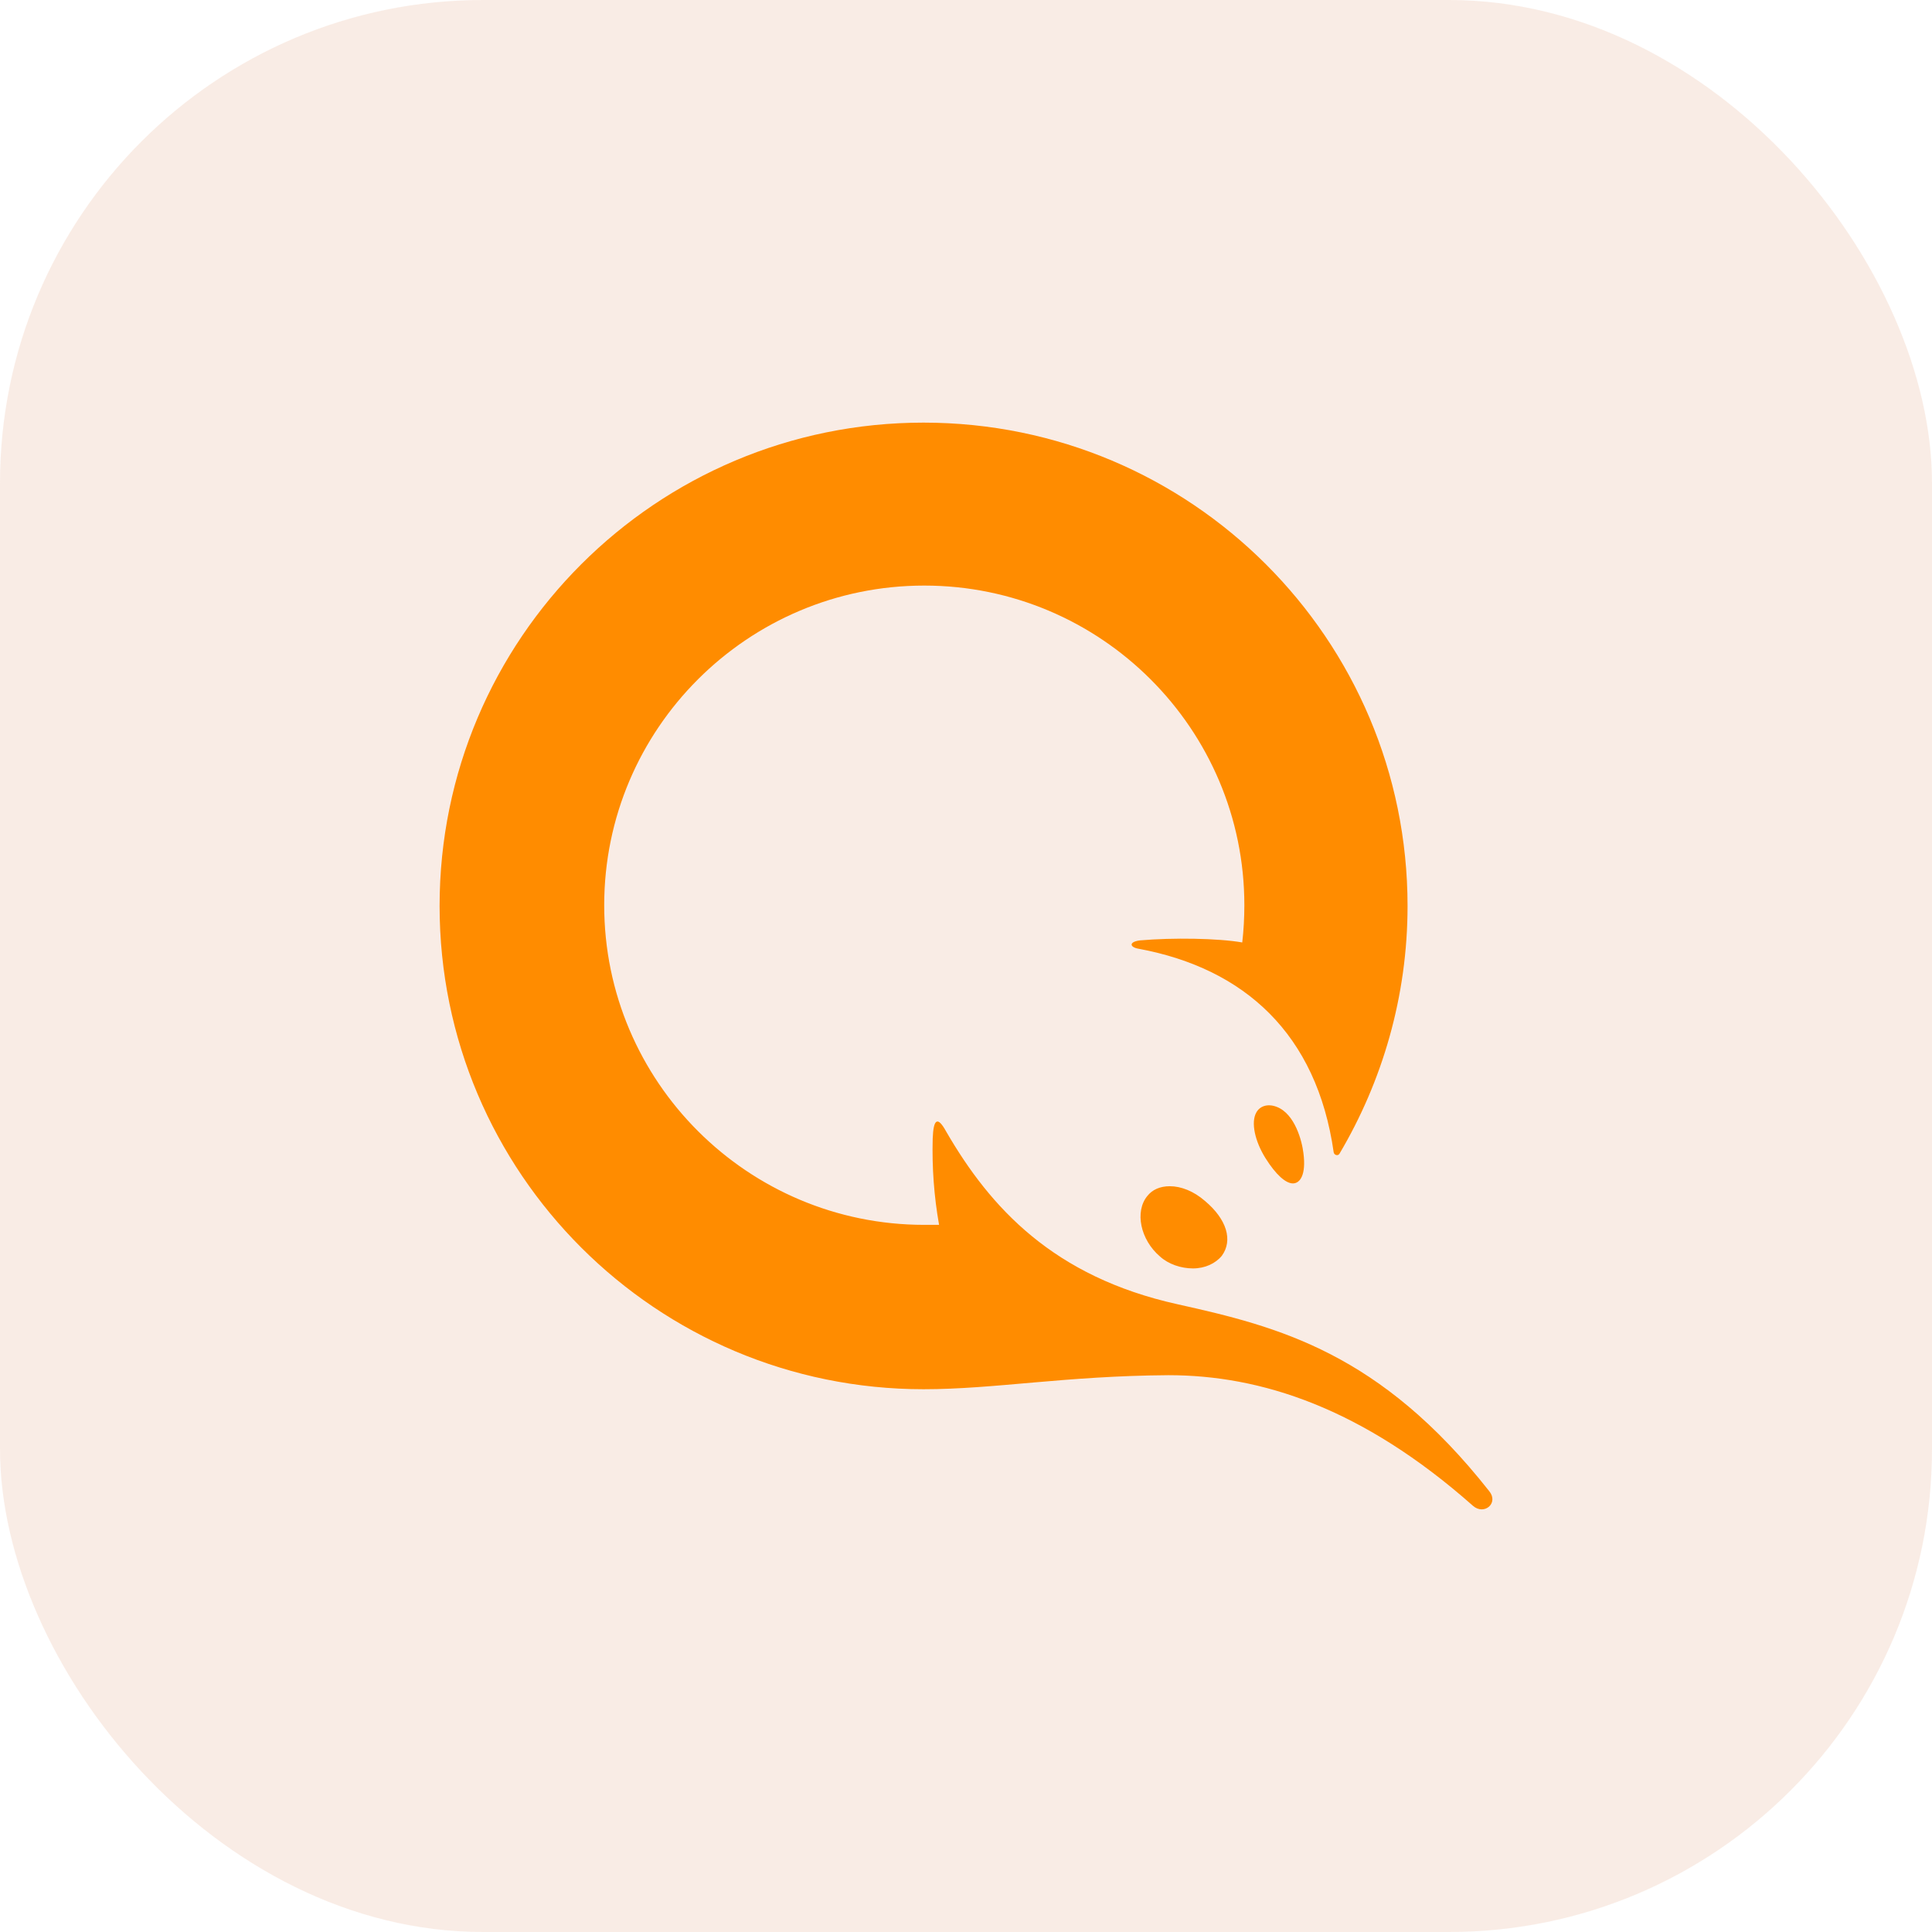 <svg width="64" height="64" viewBox="0 0 64 64" fill="none" xmlns="http://www.w3.org/2000/svg">
<rect opacity="0.5" width="64" height="64" rx="16" fill="#F5DACC"/>
<path d="M42.293 36.666C42.899 36.898 43.132 37.805 43.178 38.201C43.272 38.923 43.063 39.202 42.829 39.202C42.596 39.202 42.27 38.923 41.92 38.364C41.571 37.805 41.431 37.178 41.618 36.851C41.733 36.642 41.989 36.549 42.293 36.666ZM38.751 39.295C39.124 39.295 39.543 39.458 39.916 39.783C40.638 40.389 40.848 41.087 40.475 41.599C40.265 41.855 39.916 42.018 39.52 42.018C39.124 42.018 38.705 41.878 38.425 41.622C37.772 41.064 37.586 40.132 38.005 39.621C38.169 39.411 38.425 39.295 38.751 39.295ZM30.595 46.02C21.739 46.02 14.562 38.853 14.562 30.01C14.562 21.167 21.74 14 30.595 14C39.45 14 46.627 21.168 46.627 30.01C46.627 33.011 45.789 35.828 44.368 38.225C44.321 38.294 44.204 38.271 44.181 38.178C43.622 34.245 41.221 32.081 37.726 31.43C37.422 31.383 37.376 31.197 37.772 31.151C38.844 31.057 40.359 31.08 41.151 31.22C41.197 30.824 41.221 30.405 41.221 29.987C41.221 24.145 36.467 19.398 30.618 19.398C24.769 19.398 20.015 24.145 20.015 29.987C20.015 35.828 24.769 40.575 30.619 40.575H31.108C30.941 39.631 30.871 38.672 30.897 37.713C30.921 37.061 31.061 36.968 31.341 37.48C32.809 40.016 34.906 42.297 39.007 43.205C42.363 43.95 45.719 44.81 49.331 49.395C49.657 49.79 49.168 50.209 48.795 49.883C45.113 46.625 41.757 45.555 38.705 45.555C35.279 45.578 32.949 46.02 30.595 46.02Z" fill="#FF8C00"/>
</svg>
